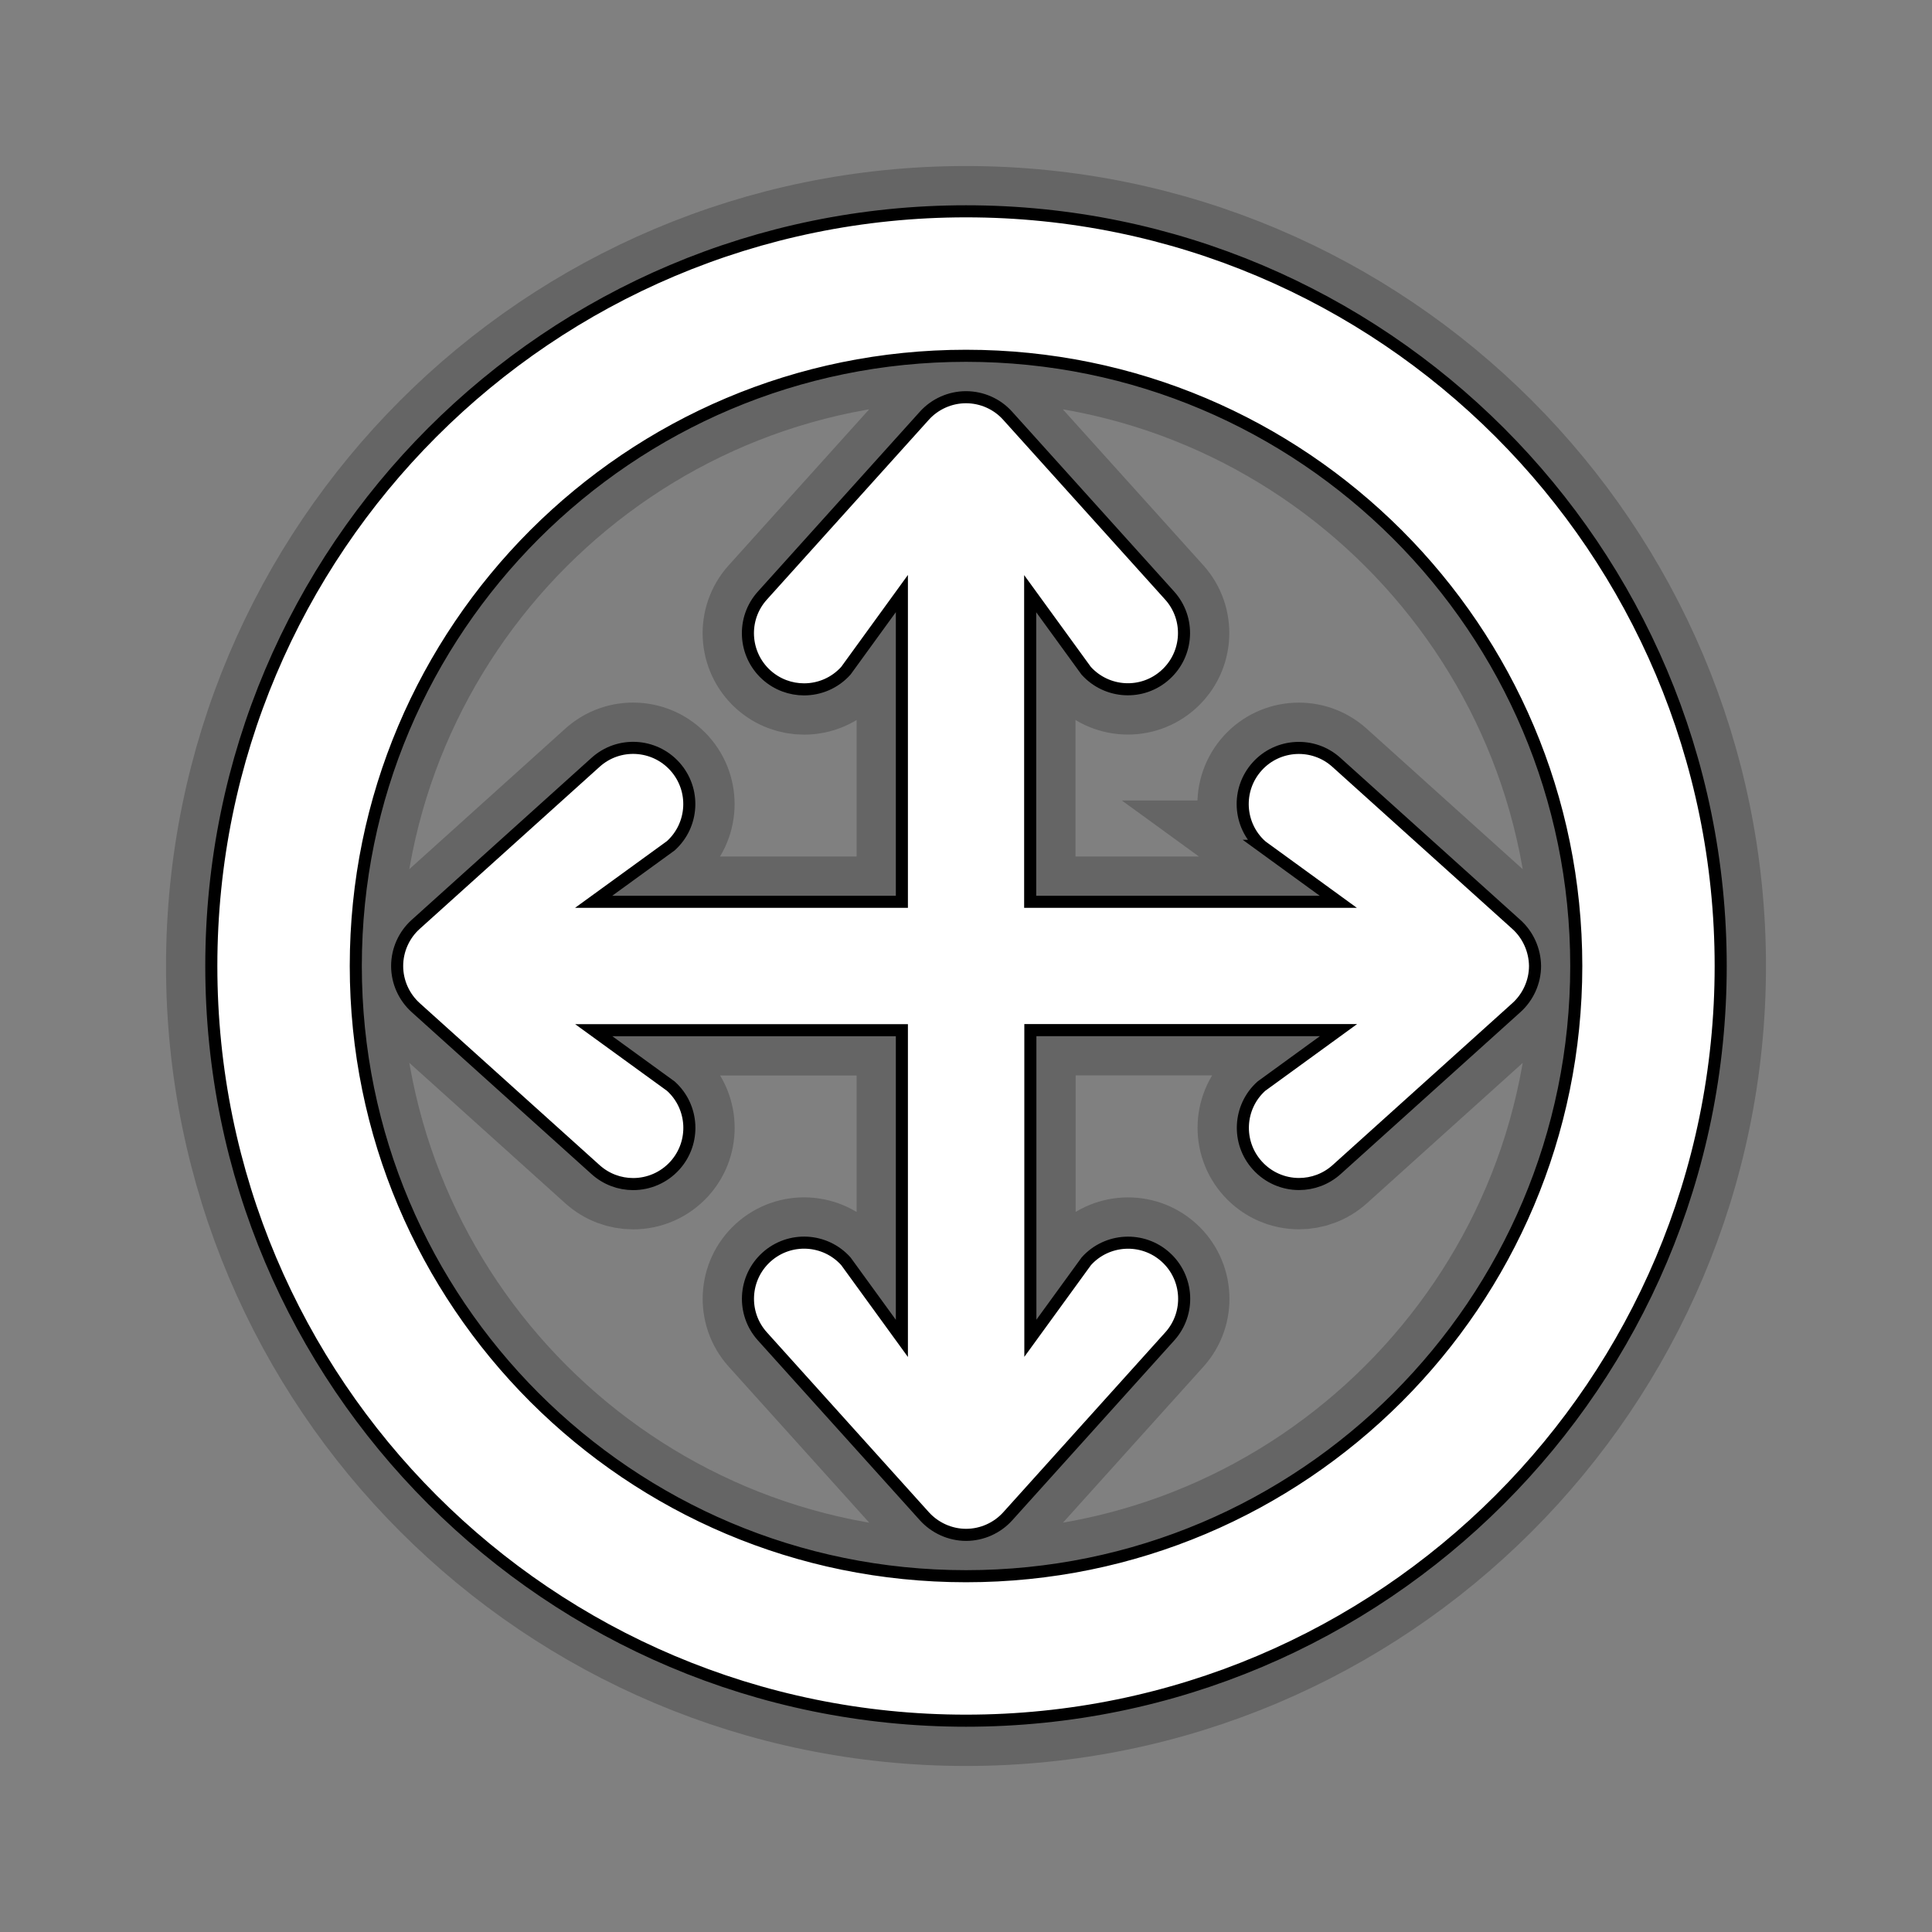 <?xml version="1.0" encoding="utf-8"?>
<!-- Garden Gnome Software - Skin Buttons -->
<!DOCTYPE svg PUBLIC "-//W3C//DTD SVG 1.1 Basic//EN" "http://www.w3.org/Graphics/SVG/1.1/DTD/svg11-basic.dtd">
<svg version="1.1" baseProfile="basic" id="Layer_1" xmlns="http://www.w3.org/2000/svg" xmlns:xlink="http://www.w3.org/1999/xlink"
			x="0px" y="0px" width="32px" height="32px" viewBox="0 0 32 32" xml:space="preserve">
	<rect x="0" y="0" width="32" height="32" fill="#808080" stroke="none"/>
	<g opacity="0.4" stroke="#3C3C3C" stroke-width="1.5">
	<path d="M16,3.5C9.096,3.5,3.5,9.096,3.5,16c0,6.905,5.596,12.5,12.5,12.5c6.904,0,12.5-5.596,12.5-12.5
		C28.5,9.096,22.904,3.5,16,3.5z M23.147,23.147c-1.833,1.831-4.352,2.96-7.147,2.96s-5.314-1.129-7.147-2.96
		c-1.831-1.833-2.96-4.353-2.96-7.148c0-2.795,1.13-5.313,2.96-7.146c1.833-1.831,4.352-2.96,7.147-2.96
		c2.795,0,5.314,1.129,7.147,2.96c1.831,1.833,2.96,4.352,2.961,7.146C26.107,18.795,24.979,21.314,23.147,23.147z M25.113,15.309
		l-2.978-2.682c-0.381-0.344-0.97-0.313-1.313,0.068c-0.344,0.382-0.313,0.97,0.069,1.314h-0.001l1.277,0.928h-5.104V9.833
		l0.927,1.276c0.344,0.381,0.932,0.413,1.313,0.068c0.382-0.344,0.413-0.933,0.069-1.314l-2.683-2.978
		C16.515,6.691,16.263,6.579,16,6.579c-0.263,0-0.516,0.113-0.691,0.308l-2.682,2.978c-0.344,0.381-0.313,0.97,0.068,1.314
		c0.178,0.16,0.401,0.239,0.623,0.239c0.255,0,0.508-0.104,0.692-0.308h0l0.928-1.279v5.106H9.832l1.278-0.928
		c0.381-0.344,0.412-0.932,0.068-1.314s-0.932-0.413-1.313-0.069l-2.978,2.683C6.691,15.484,6.578,15.737,6.578,16
		s0.113,0.515,0.309,0.691l2.978,2.682c0.178,0.16,0.4,0.239,0.622,0.239c0.254,0,0.508-0.104,0.692-0.308
		c0.344-0.382,0.313-0.971-0.068-1.314l-1.277-0.927h5.104v5.105l-0.928-1.278c-0.344-0.382-0.932-0.413-1.314-0.069
		c-0.382,0.344-0.412,0.933-0.068,1.314l2.682,2.978c0.176,0.195,0.429,0.309,0.691,0.309c0.263,0,0.516-0.113,0.692-0.309
		l2.682-2.978c0.344-0.382,0.312-0.971-0.069-1.314s-0.97-0.312-1.313,0.069l-0.927,1.276v-5.104h5.104l-1.277,0.928
		c-0.382,0.343-0.412,0.932-0.068,1.313c0.184,0.204,0.437,0.308,0.691,0.308c0.222,0,0.445-0.079,0.623-0.239l2.977-2.682
		c0.195-0.176,0.309-0.428,0.309-0.691C25.422,15.737,25.309,15.484,25.113,15.309z"/>
	</g>
	<g fill="#FFFFFF" stroke="#000000" stroke-width="0.2">
	<path d="M16,3.5C9.096,3.5,3.5,9.096,3.5,16c0,6.905,5.596,12.5,12.5,12.5c6.904,0,12.5-5.596,12.5-12.5
		C28.5,9.096,22.904,3.5,16,3.5z M23.147,23.147c-1.833,1.831-4.352,2.96-7.147,2.96s-5.314-1.129-7.147-2.96
		c-1.831-1.833-2.96-4.353-2.96-7.148c0-2.795,1.13-5.313,2.96-7.146c1.833-1.831,4.352-2.96,7.147-2.96
		c2.795,0,5.314,1.129,7.147,2.96c1.831,1.833,2.96,4.352,2.961,7.146C26.107,18.795,24.979,21.314,23.147,23.147z M25.113,15.309
		l-2.978-2.682c-0.381-0.344-0.97-0.313-1.313,0.068c-0.344,0.382-0.313,0.97,0.069,1.314h-0.001l1.277,0.928h-5.104V9.833
		l0.927,1.276c0.344,0.381,0.932,0.413,1.313,0.068c0.382-0.344,0.413-0.933,0.069-1.314l-2.683-2.978
		C16.515,6.691,16.263,6.579,16,6.579c-0.263,0-0.516,0.113-0.691,0.308l-2.682,2.978c-0.344,0.381-0.313,0.97,0.068,1.314
		c0.178,0.16,0.401,0.239,0.623,0.239c0.255,0,0.508-0.104,0.692-0.308h0l0.928-1.279v5.106H9.832l1.278-0.928
		c0.381-0.344,0.412-0.932,0.068-1.314s-0.932-0.413-1.313-0.069l-2.978,2.683C6.691,15.484,6.578,15.737,6.578,16
		s0.113,0.515,0.309,0.691l2.978,2.682c0.178,0.16,0.4,0.239,0.622,0.239c0.254,0,0.508-0.104,0.692-0.308
		c0.344-0.382,0.313-0.971-0.068-1.314l-1.277-0.927h5.104v5.105l-0.928-1.278c-0.344-0.382-0.932-0.413-1.314-0.069
		c-0.382,0.344-0.412,0.933-0.068,1.314l2.682,2.978c0.176,0.195,0.429,0.309,0.691,0.309c0.263,0,0.516-0.113,0.692-0.309
		l2.682-2.978c0.344-0.382,0.312-0.971-0.069-1.314s-0.97-0.312-1.313,0.069l-0.927,1.276v-5.104h5.104l-1.277,0.928
		c-0.382,0.343-0.412,0.932-0.068,1.313c0.184,0.204,0.437,0.308,0.691,0.308c0.222,0,0.445-0.079,0.623-0.239l2.977-2.682
		c0.195-0.176,0.309-0.428,0.309-0.691C25.422,15.737,25.309,15.484,25.113,15.309z"/>
	</g>
</svg>
